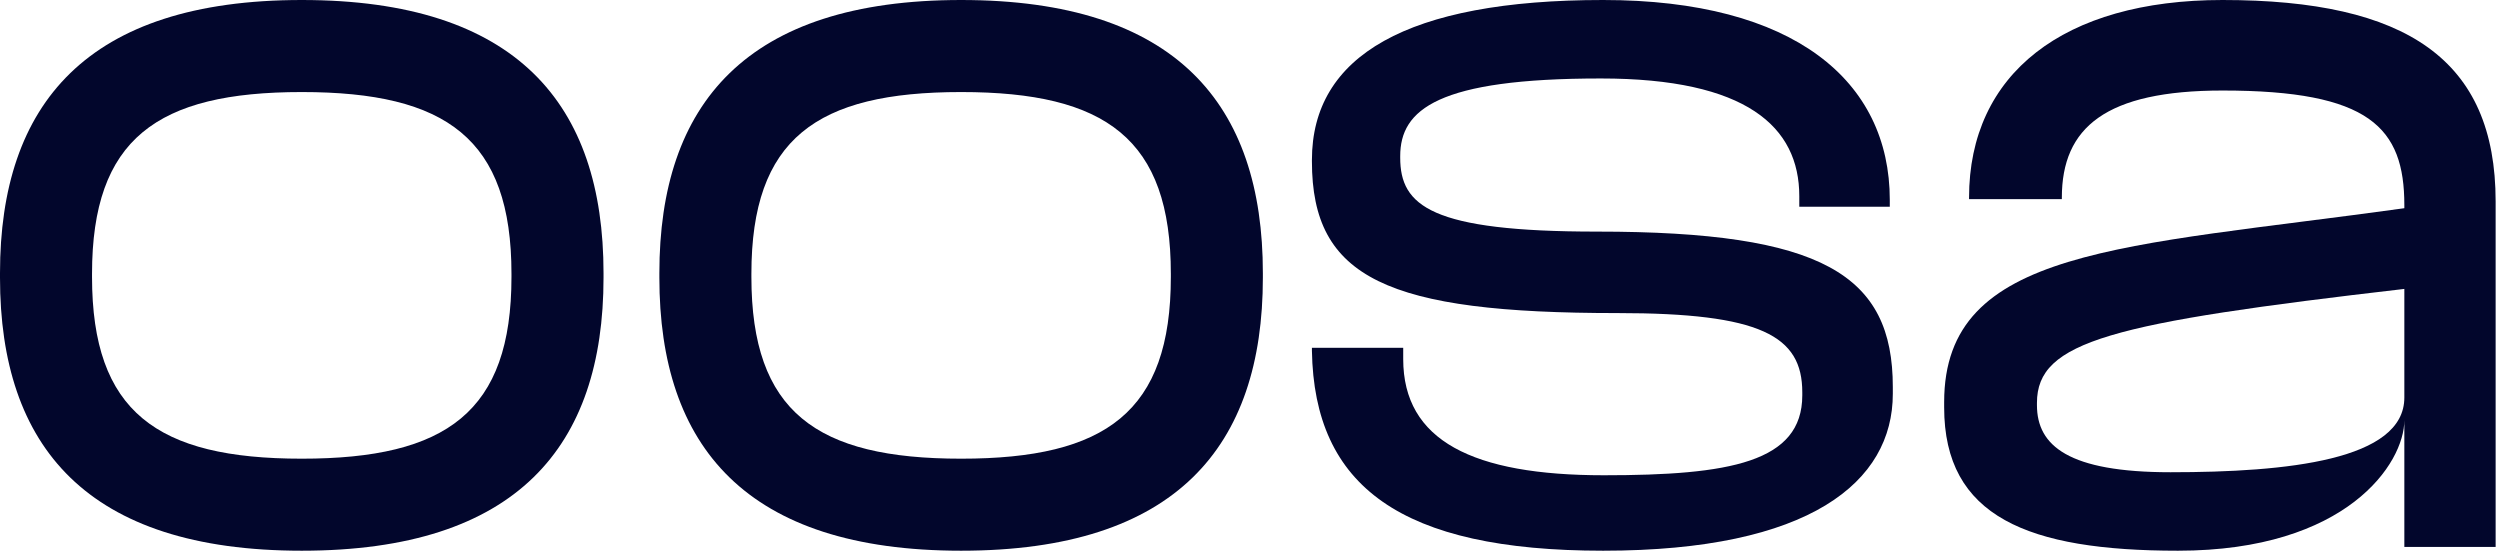 <svg width="95" height="21" viewBox="0 0 95 21" fill="none" xmlns="http://www.w3.org/2000/svg">
<path fill-rule="evenodd" clip-rule="evenodd" d="M19.436 10.521V10.406C19.436 5.275 16.971 3.498 11.467 3.498C5.963 3.498 3.497 5.275 3.497 10.406V10.521C3.497 15.652 5.963 17.43 11.467 17.43C16.971 17.43 19.436 15.652 19.436 10.521ZM22.934 10.378V10.55C22.934 16.971 19.637 20.927 11.467 20.927C3.296 20.927 0 16.971 0 10.55V10.378C0 3.956 3.296 0 11.467 0C19.637 0 22.934 3.956 22.934 10.378Z" fill="#02062C"></path>
<path fill-rule="evenodd" clip-rule="evenodd" d="M44.492 10.521V10.406C44.492 5.275 42.027 3.498 36.522 3.498C31.018 3.498 28.553 5.275 28.553 10.406V10.521C28.553 15.652 31.018 17.43 36.522 17.43C42.027 17.43 44.492 15.652 44.492 10.521ZM47.989 10.378V10.55C47.989 16.971 44.692 20.927 36.522 20.927C28.352 20.927 25.056 16.971 25.056 10.55V10.378C25.056 3.956 28.352 0 36.522 0C44.692 0 47.989 3.956 47.989 10.378Z" fill="#02062C"></path>
<path fill-rule="evenodd" clip-rule="evenodd" d="M60.919 20.927C53.236 20.927 49.94 18.49 49.853 13.331V13.216H53.322V13.646C53.322 16.742 55.959 18.06 60.947 18.06C65.707 18.06 68.487 17.573 68.487 15.022V14.907C68.487 12.757 66.91 11.897 61.464 11.897C52.721 11.897 49.853 10.578 49.853 6.135V6.078C49.853 2.122 53.465 0 60.919 0C68.171 0 71.812 3.068 71.812 7.597V7.855H68.373V7.454C68.373 4.816 66.365 2.982 60.834 2.982C54.641 2.982 53.208 4.157 53.208 5.934V5.992C53.208 7.826 54.383 8.801 60.69 8.801C69.26 8.801 71.927 10.435 71.927 14.707V14.964C71.927 18.318 68.773 20.927 60.919 20.927Z" fill="#02062C"></path>
<path fill-rule="evenodd" clip-rule="evenodd" d="M82.478 17.945C86.922 17.945 91.365 17.486 91.365 15.107V10.979C80.242 12.27 77.404 12.957 77.404 15.309V15.395C77.404 16.942 78.608 17.945 82.478 17.945ZM78.35 7.568H74.824V7.51C74.824 2.809 78.408 0 84.457 0C91.451 0 94.834 2.265 94.834 7.654V20.784H91.365V15.967C91.365 17.602 89.186 20.927 82.765 20.927C77.061 20.927 73.878 19.637 73.878 15.48V15.28C73.878 9.403 80.644 9.403 91.365 7.912V7.797C91.365 4.844 90.046 3.44 84.457 3.44C80.013 3.44 78.35 4.844 78.35 7.51V7.568Z" fill="#02062C"></path>
</svg>
